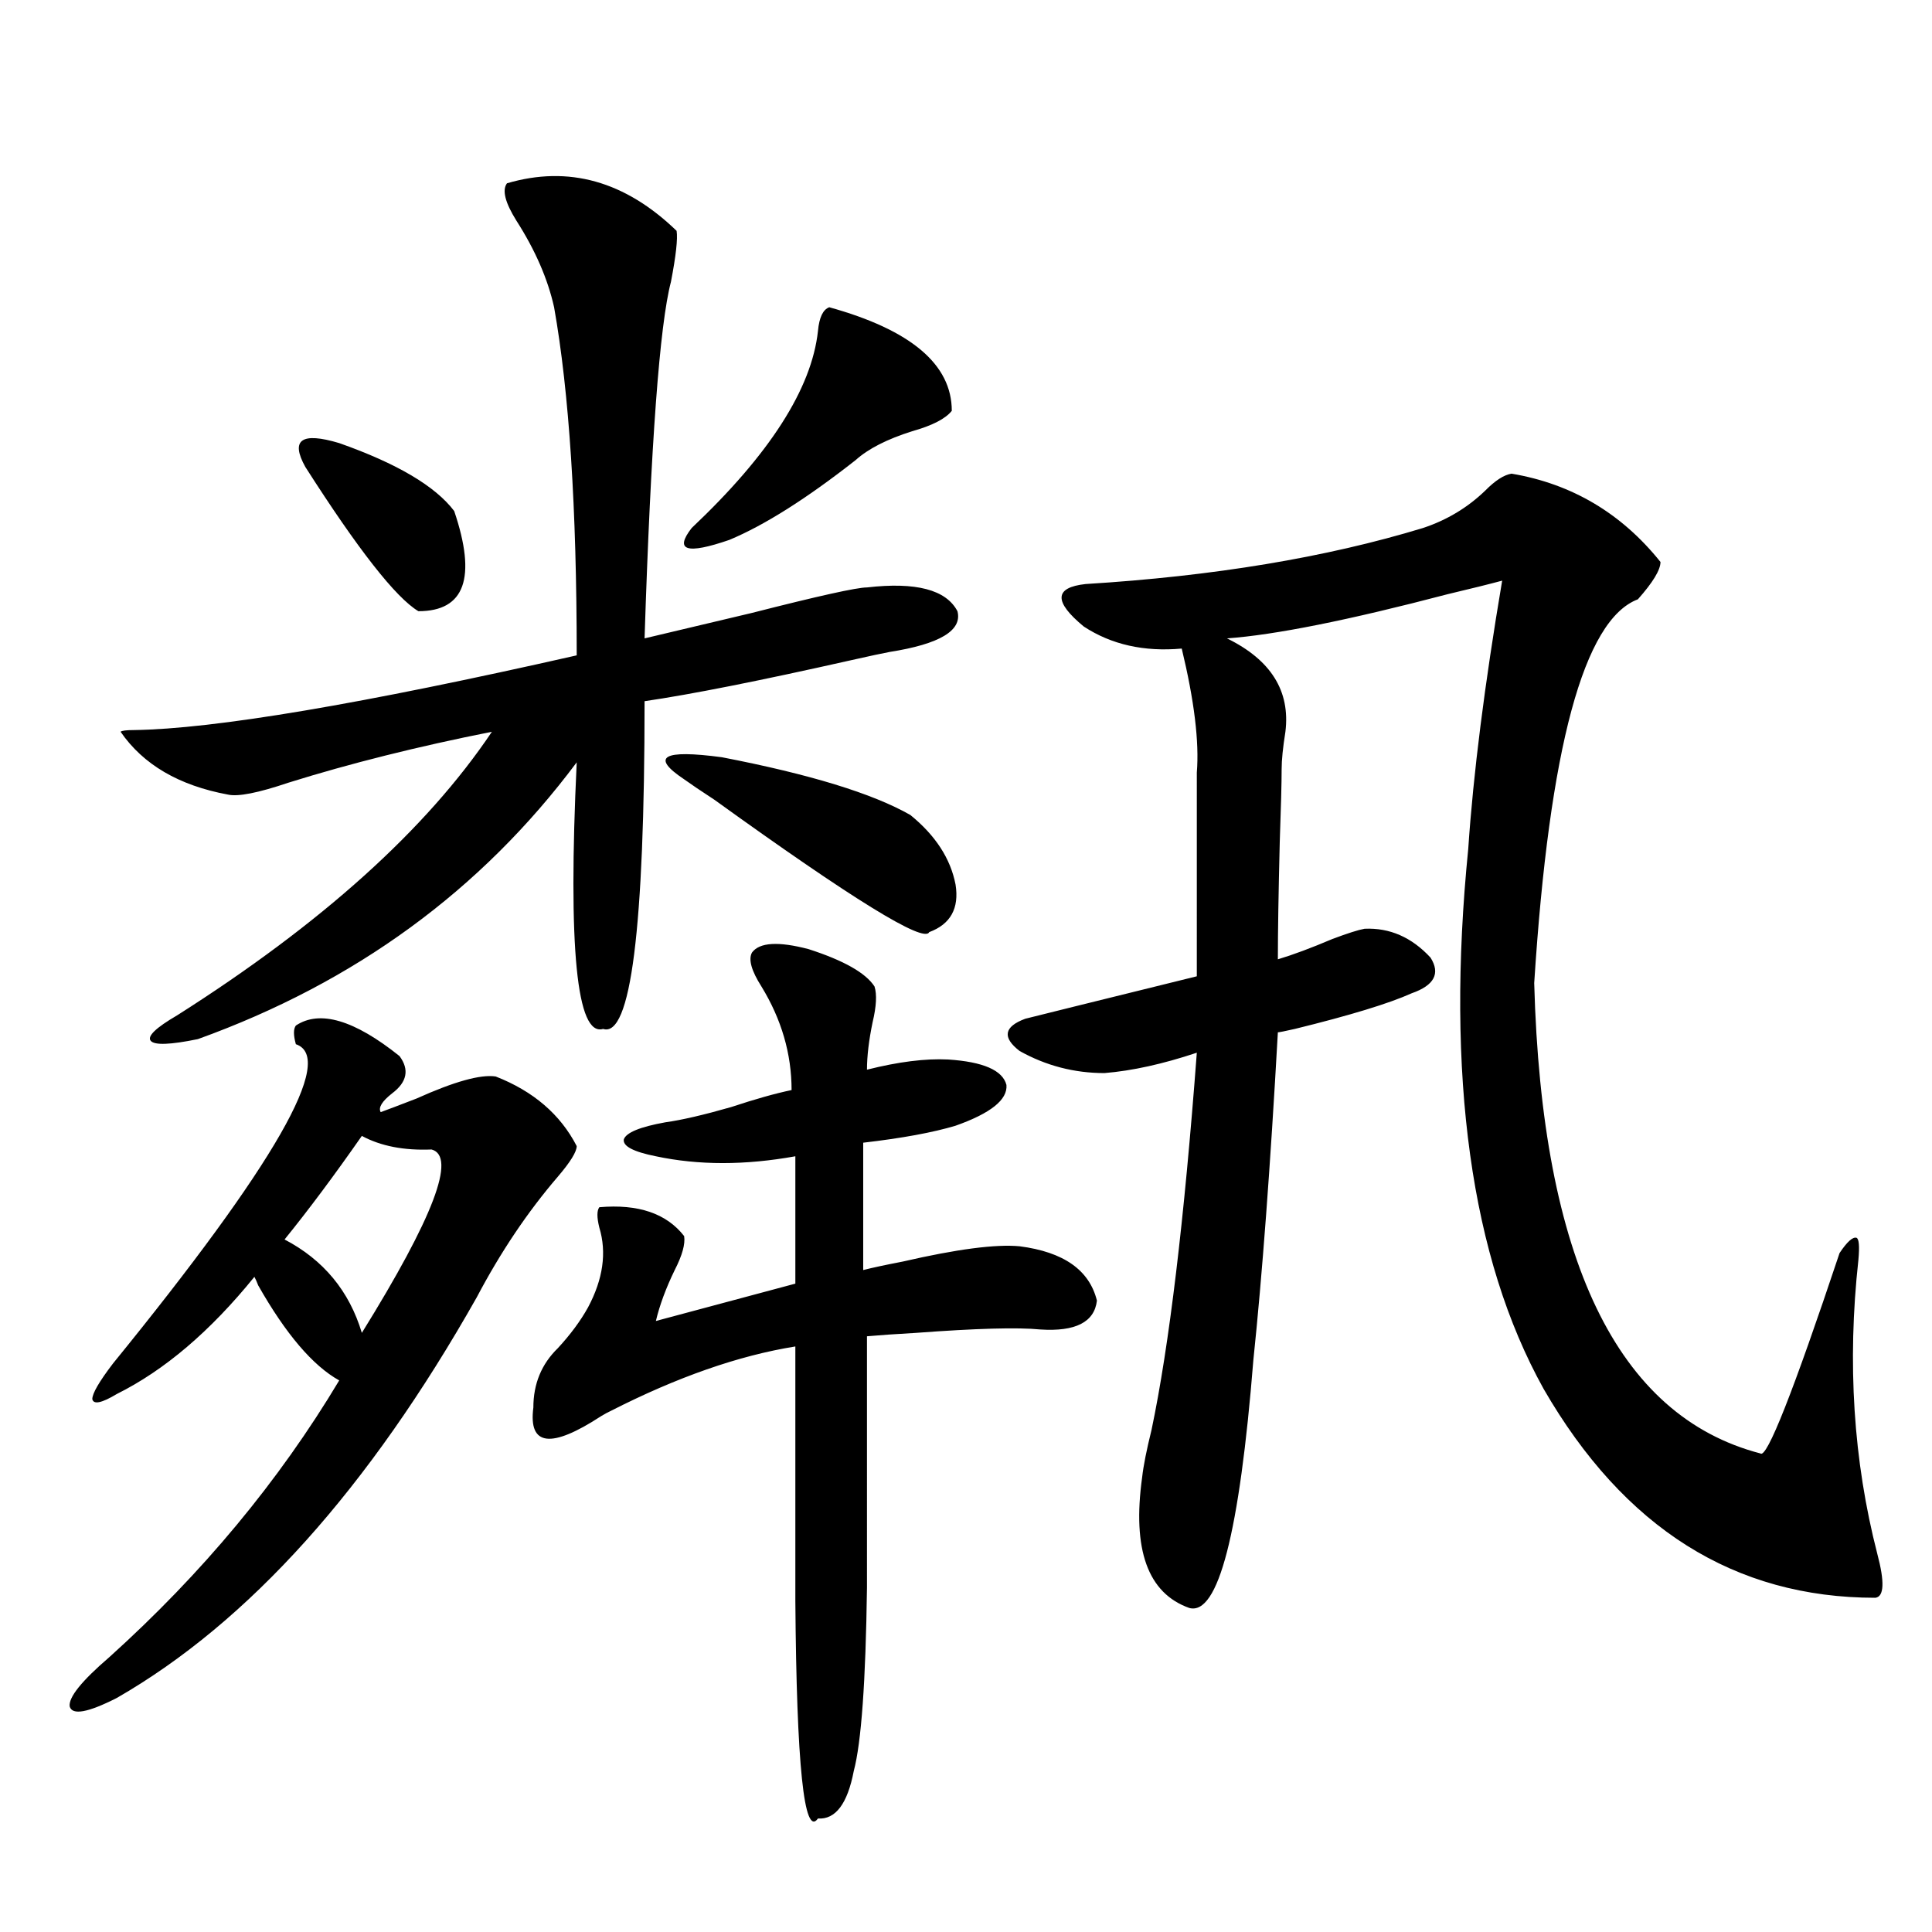 <?xml version="1.0" encoding="utf-8"?>
<!-- Generator: Adobe Illustrator 16.0.0, SVG Export Plug-In . SVG Version: 6.00 Build 0)  -->
<!DOCTYPE svg PUBLIC "-//W3C//DTD SVG 1.1//EN" "http://www.w3.org/Graphics/SVG/1.1/DTD/svg11.dtd">
<svg version="1.1" id="图层_1" xmlns="http://www.w3.org/2000/svg" xmlns:xlink="http://www.w3.org/1999/xlink" x="0px" y="0px"
	 width="1000px" height="1000px" viewBox="0 0 1000 1000" enable-background="new 0 0 1000 1000" xml:space="preserve">
<path d="M153.143,530.813c12.347-8.198,30.243-2.925,53.657,15.82c5.198,7.031,3.902,13.486-3.902,19.336
	c-5.213,4.106-7.165,7.334-5.854,9.668c3.247-1.167,9.42-3.516,18.536-7.031c19.512-8.789,33.169-12.593,40.974-11.426
	c19.512,7.622,33.49,19.639,41.95,36.035c0,2.939-3.262,8.213-9.756,15.82c-15.609,18.169-29.603,38.975-41.95,62.402
	c-55.943,99.028-118.045,168.16-186.336,207.422c-14.969,7.608-23.094,9.078-24.39,4.395c-0.656-4.696,6.173-13.184,20.487-25.488
	c48.124-43.354,87.803-91.104,119.021-143.262c-13.658-7.607-27.652-24.019-41.95-49.219c-0.656-1.758-1.311-3.213-1.951-4.395
	c-22.774,28.125-46.508,48.34-71.218,60.645c-7.805,4.697-12.042,5.576-12.683,2.637c0-2.925,3.567-9.077,10.731-18.457
	c83.9-103.12,115.439-158.203,94.632-165.234C151.832,535.798,151.832,532.57,153.143,530.813z M262.408,94.875
	c31.859-9.365,61.127-1.167,87.803,24.609c0.641,4.106-0.335,12.896-2.927,26.367c-5.854,22.275-10.411,83.799-13.658,184.57
	c14.954-3.516,33.49-7.91,55.608-13.184c34.466-8.789,54.298-13.184,59.511-13.184c25.365-2.925,40.975,1.182,46.828,12.305
	c2.592,9.971-9.115,17.002-35.121,21.094c-3.262,0.591-10.091,2.061-20.487,4.395c-46.828,10.547-82.284,17.578-106.339,21.094
	c0,117.773-7.164,174.326-21.463,169.629c-13.658,4.106-18.216-41.885-13.658-137.988
	c-49.435,66.221-114.799,113.97-196.092,143.262c-14.314,2.939-22.438,3.228-24.39,0.879c-1.951-2.334,2.591-6.729,13.658-13.184
	c74.785-47.461,129.097-96.377,162.922-146.777c-38.383,7.622-73.504,16.411-105.363,26.367
	c-15.609,5.273-26.021,7.334-31.219,6.152c-25.365-4.683-43.901-15.518-55.608-32.52c0.64-0.576,2.927-0.879,6.829-0.879
	c41.615-0.576,118.046-13.472,229.262-38.672c0-76.162-3.902-136.23-11.707-180.176c-3.262-14.639-9.756-29.58-19.512-44.824
	C261.433,104.846,259.802,98.391,262.408,94.875z M187.289,587.941c-14.314,20.518-27.652,38.384-39.999,53.613
	c20.152,10.547,33.49,26.67,39.999,48.34c37.072-59.766,49.099-91.406,36.097-94.922
	C209.071,595.563,197.044,593.215,187.289,587.941z M158.021,241.652c-7.805-14.063-1.951-18.154,17.561-12.305
	c29.908,10.547,49.755,22.275,59.511,35.156c11.707,34.58,5.518,51.855-18.536,51.855
	C204.849,309.328,185.337,284.431,158.021,241.652z M389.234,493.02c3.902-5.273,13.658-5.85,29.268-1.758
	c18.201,5.864,29.588,12.305,34.146,19.336c1.296,4.106,0.976,10.259-0.976,18.457c-1.951,9.38-2.927,17.578-2.927,24.609
	c16.25-4.092,30.243-5.85,41.95-5.273c18.201,1.182,28.292,5.576,30.243,13.184c0.641,7.622-8.14,14.653-26.341,21.094
	c-11.707,3.516-27.651,6.455-47.804,8.789v65.918c4.543-1.167,11.372-2.637,20.487-4.395c27.957-6.44,48.124-9.077,60.486-7.91
	c22.759,2.939,36.097,12.305,39.999,28.125c-1.311,11.138-11.066,16.123-29.268,14.941c-11.707-1.167-33.17-0.576-64.389,1.758
	c-10.411,0.591-18.871,1.182-25.365,1.758V821.73c-0.655,48.629-2.927,80.27-6.829,94.922c-3.262,16.988-9.436,25.187-18.536,24.609
	c-7.164,9.957-11.066-27.548-11.707-112.5V696.926c-29.268,4.697-61.142,15.82-95.607,33.398c-1.311,0.591-2.927,1.47-4.878,2.637
	c-26.021,17.002-37.728,15.532-35.121-4.395c0-12.305,4.223-22.549,12.683-30.762c6.494-7.031,11.707-14.063,15.609-21.094
	c7.805-14.639,9.756-28.413,5.854-41.309c-1.311-5.273-1.311-8.789,0-10.547c20.152-1.758,34.786,3.228,43.901,14.941
	c0.641,4.106-0.976,9.971-4.878,17.578c-4.558,9.38-7.805,18.169-9.756,26.367l72.193-19.336v-65.918
	c-26.021,4.697-50.09,4.697-72.193,0c-11.707-2.334-17.24-5.273-16.585-8.789c1.296-3.516,8.445-6.44,21.463-8.789
	c8.445-1.167,19.832-3.804,34.146-7.91c12.348-4.092,22.759-7.031,31.219-8.789c0-18.745-5.213-36.611-15.609-53.613
	C388.899,502.399,387.283,496.535,389.234,493.02z M471.184,421.828c13.003,10.547,20.808,22.563,23.414,36.035
	c1.951,12.305-2.606,20.518-13.658,24.609c-2.606,5.864-39.679-16.987-111.217-68.555c-7.164-4.683-12.362-8.198-15.609-10.547
	c-17.561-11.714-11.066-15.518,19.512-11.426C419.143,400.734,451.672,410.705,471.184,421.828z M429.233,159.035
	c42.271,11.729,63.413,29.595,63.413,53.613c-3.262,4.106-10.091,7.622-20.487,10.547c-13.018,4.106-22.773,9.092-29.268,14.941
	c-25.365,19.927-47.163,33.701-65.364,41.309c-22.118,7.622-28.627,5.576-19.512-6.152c40.319-38.081,62.103-72.07,65.364-101.953
	C424.021,164.309,425.972,160.217,429.233,159.035z M782.396,245.168c31.219,5.273,56.904,20.518,77.071,45.703
	c0,4.106-3.902,10.547-11.707,19.336c-27.972,10.547-45.853,76.768-53.657,198.633c3.902,142.974,42.926,224.121,117.07,243.457
	c3.247,2.939,16.905-31.641,40.975-103.711c3.902-5.85,6.829-8.486,8.78-7.91c1.296,0.591,1.616,4.395,0.976,11.426
	c-5.854,53.325-2.606,104.014,9.756,152.051c3.902,14.653,3.567,22.275-0.976,22.852c-72.849,0-130.088-36.035-171.703-108.105
	c-18.871-33.975-31.554-74.404-38.048-121.289c-6.509-46.87-6.829-99.604-0.976-158.203c2.592-38.672,8.445-84.951,17.561-138.867
	c-6.509,1.758-15.944,4.106-28.292,7.031c-51.386,13.486-89.434,21.094-114.144,22.852c22.759,11.138,32.835,27.246,30.243,48.34
	c-1.311,8.213-1.951,14.653-1.951,19.336c0,7.031-0.335,19.639-0.976,37.793c-0.655,26.367-0.976,46.582-0.976,60.645
	c7.805-2.334,17.226-5.85,28.292-10.547c7.805-2.925,13.323-4.683,16.585-5.273c13.003-0.576,24.39,4.395,34.146,14.941
	c5.198,8.213,1.951,14.365-9.756,18.457c-11.707,5.273-31.874,11.426-60.486,18.457c-5.213,1.182-8.14,1.758-8.78,1.758
	c-3.902,69.736-8.14,126.274-12.683,169.629c-7.164,89.648-18.216,132.413-33.17,128.32c-21.463-7.607-29.603-30.171-24.39-67.676
	c0.641-5.85,2.271-14.063,4.878-24.609c9.101-43.354,16.905-108.394,23.414-195.117c-17.561,5.864-33.505,9.38-47.804,10.547
	c-15.609,0-30.243-3.804-43.901-11.426c-9.115-7.031-8.14-12.593,2.927-16.699c4.543-1.167,34.146-8.486,88.778-21.973V399.855
	c1.296-15.82-1.311-37.202-7.805-64.16c-19.512,1.758-36.432-2.046-50.73-11.426c-15.609-12.881-15.289-20.215,0.976-21.973
	c66.34-4.092,124.54-13.76,174.63-29.004c12.348-4.092,23.079-10.547,32.194-19.336
	C773.936,248.684,778.493,245.759,782.396,245.168z"/>
</svg>
